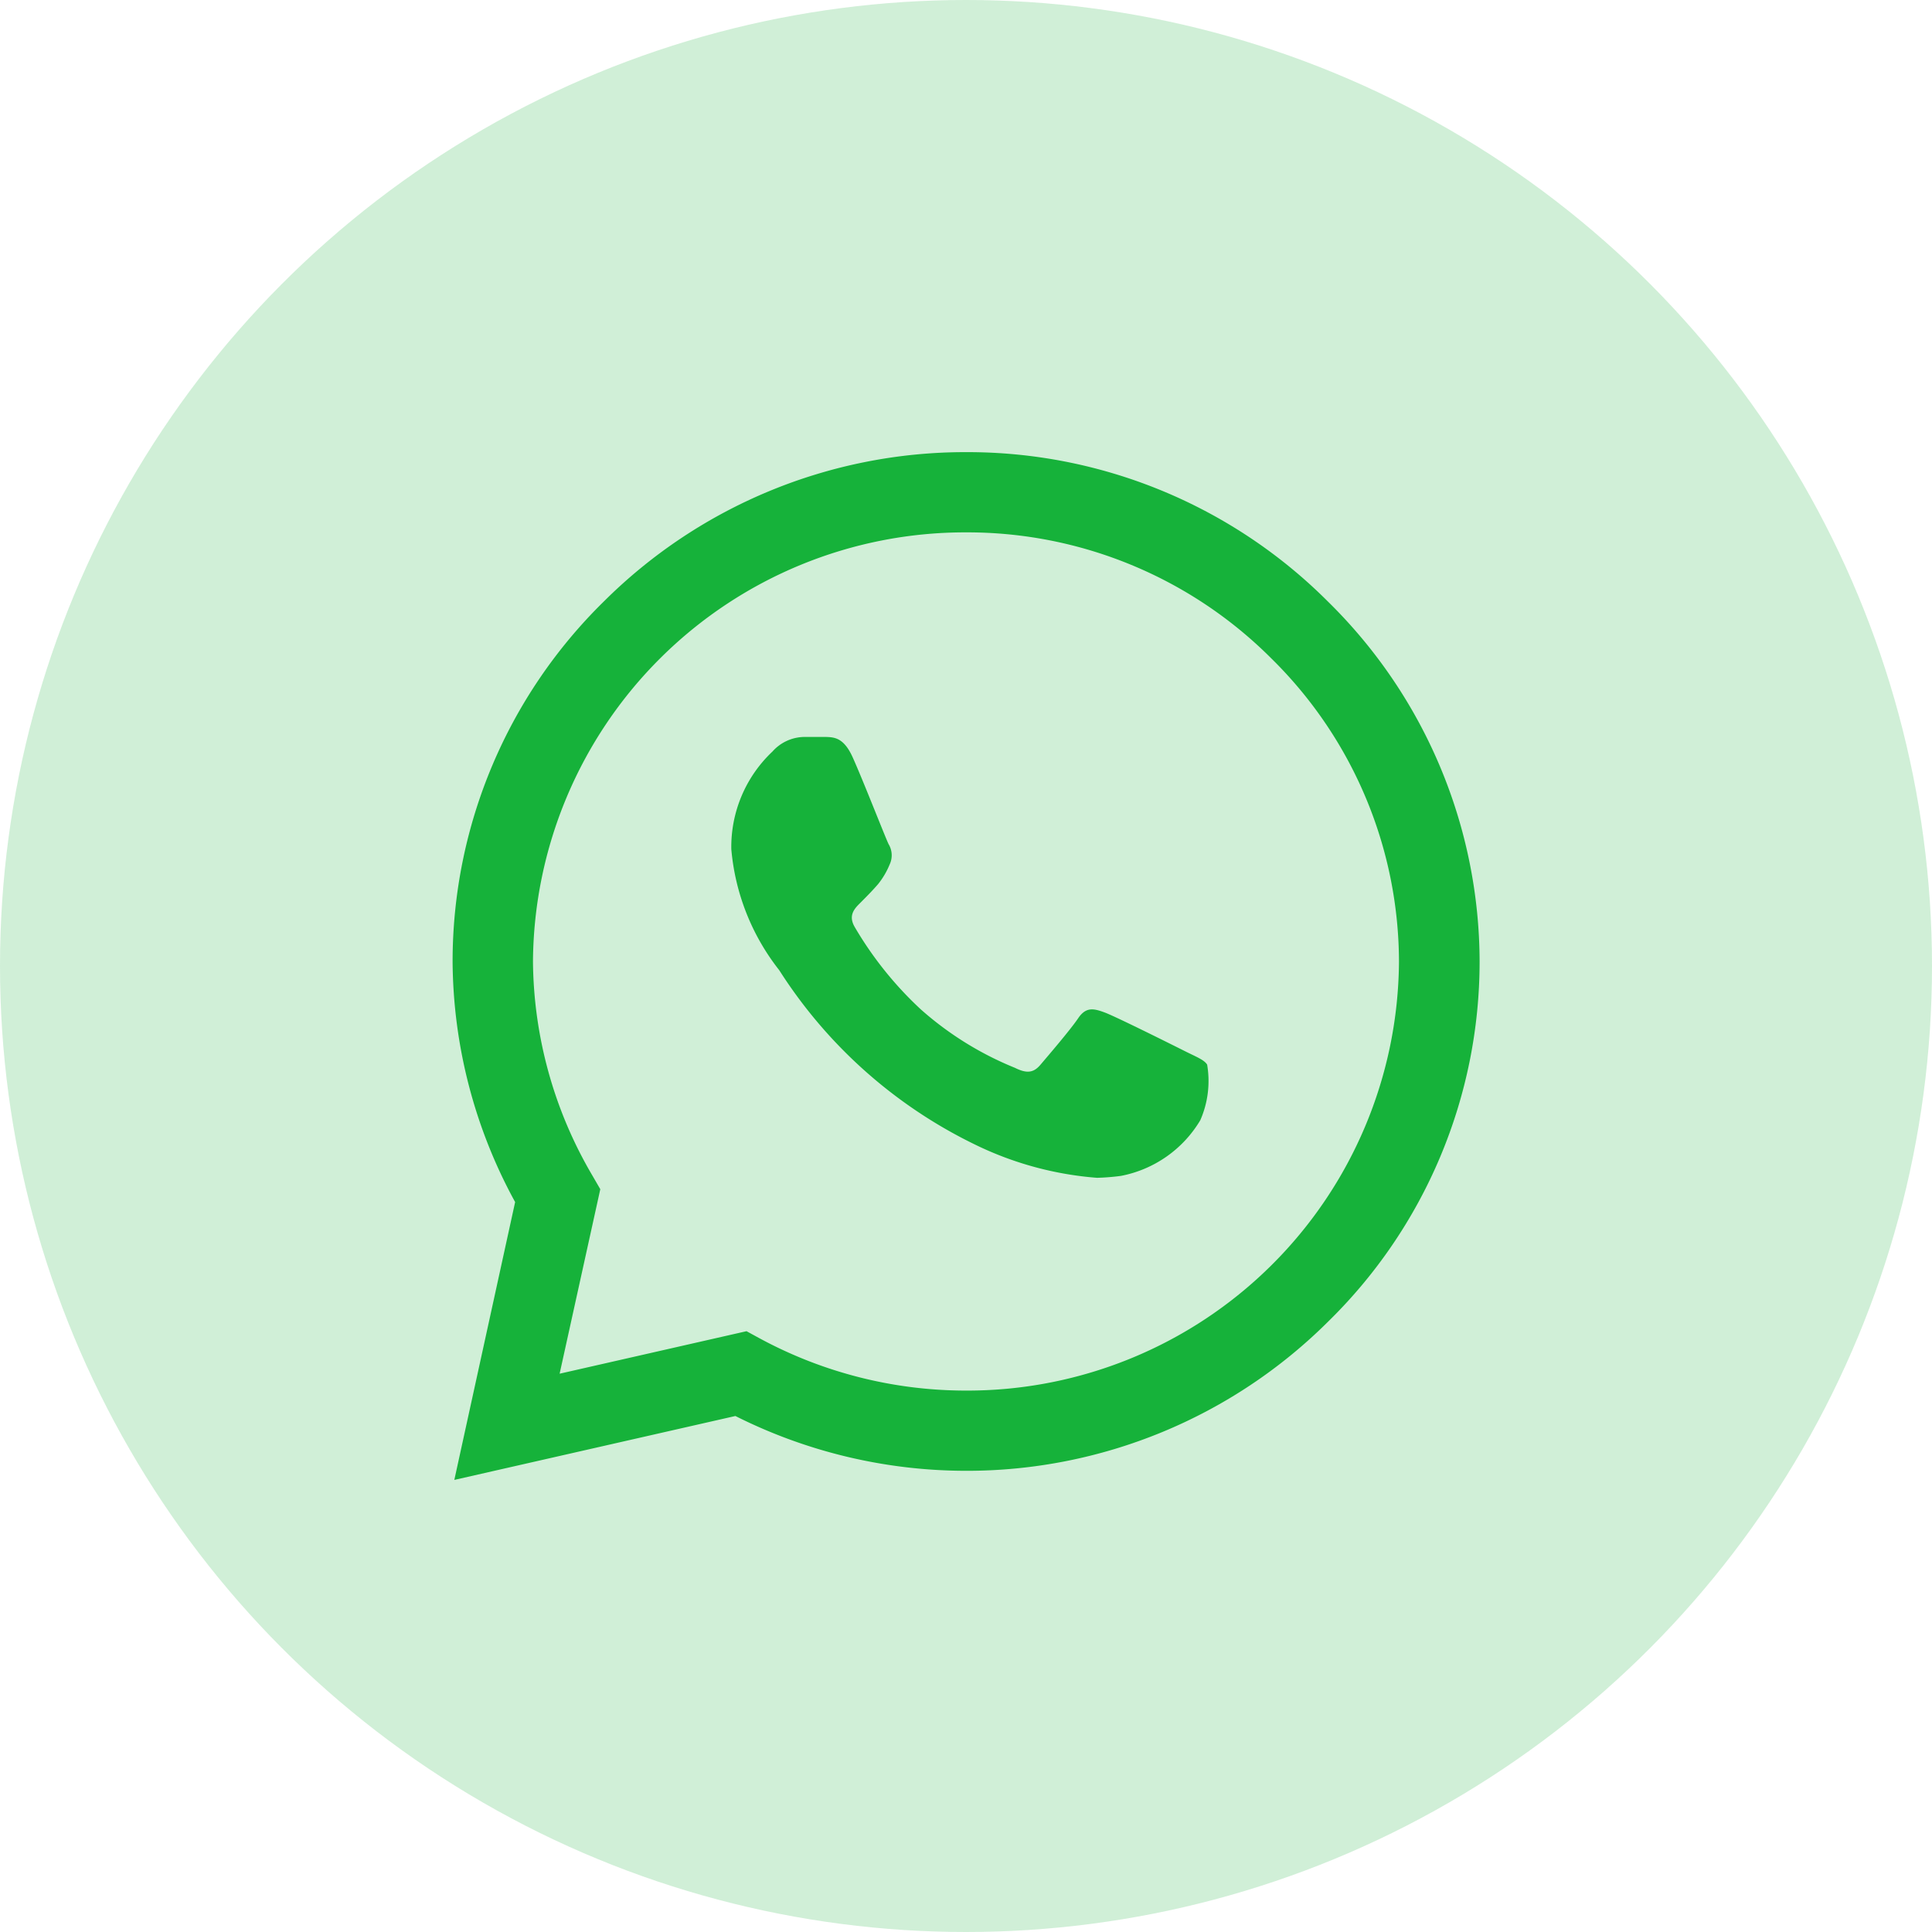 <svg id="WhatsApp" xmlns="http://www.w3.org/2000/svg" width="38" height="38" viewBox="0 0 38 38">
  <circle id="Ellipse_71" data-name="Ellipse 71" cx="19" cy="19" r="19" fill="#16b23a" opacity="0.2"/>
  <path id="Union_1" data-name="Union 1" d="M-58.77,14.75A9.972,9.972,0,0,1-60,10.019v0a9.917,9.917,0,0,1,2.974-7.081A10.068,10.068,0,0,1-49.9,0a10.018,10.018,0,0,1,7.114,2.936A9.95,9.95,0,0,1-39.8,10.022,9.906,9.906,0,0,1-42.778,17.1,10.07,10.07,0,0,1-49.9,20.036h0a10.113,10.113,0,0,1-4.538-1.078l-5.528,1.257Zm4.81,2.681a8.522,8.522,0,0,0,4.054,1.027h0a8.491,8.491,0,0,0,8.52-8.437A8.388,8.388,0,0,0-43.9,4.054a8.451,8.451,0,0,0-6-2.476,8.5,8.5,0,0,0-8.519,8.439,8.436,8.436,0,0,0,1.17,4.214l.154.266-.8,3.629,3.676-.836Zm4.331-3.766a9.472,9.472,0,0,1-3.946-3.475,4.473,4.473,0,0,1-.943-2.38,2.576,2.576,0,0,1,.809-1.921.851.851,0,0,1,.616-.287h.443c.165.006.347.019.519.4.205.455.649,1.594.707,1.709a.424.424,0,0,1,.02.4,1.562,1.562,0,0,1-.226.384c-.115.134-.256.275-.359.378s-.237.239-.1.47a7.08,7.08,0,0,0,1.3,1.619,6.416,6.416,0,0,0,1.85,1.148c.23.115.365.1.5-.059s.588-.686.743-.916.308-.192.519-.115,1.344.643,1.575.759.385.173.443.268a1.919,1.919,0,0,1-.135,1.094,2.328,2.328,0,0,1-1.559,1.094,4.358,4.358,0,0,1-.472.038A6.62,6.62,0,0,1-49.629,13.665Z" transform="translate(68.902 8.893)" fill="#16b23a"/>
</svg>
